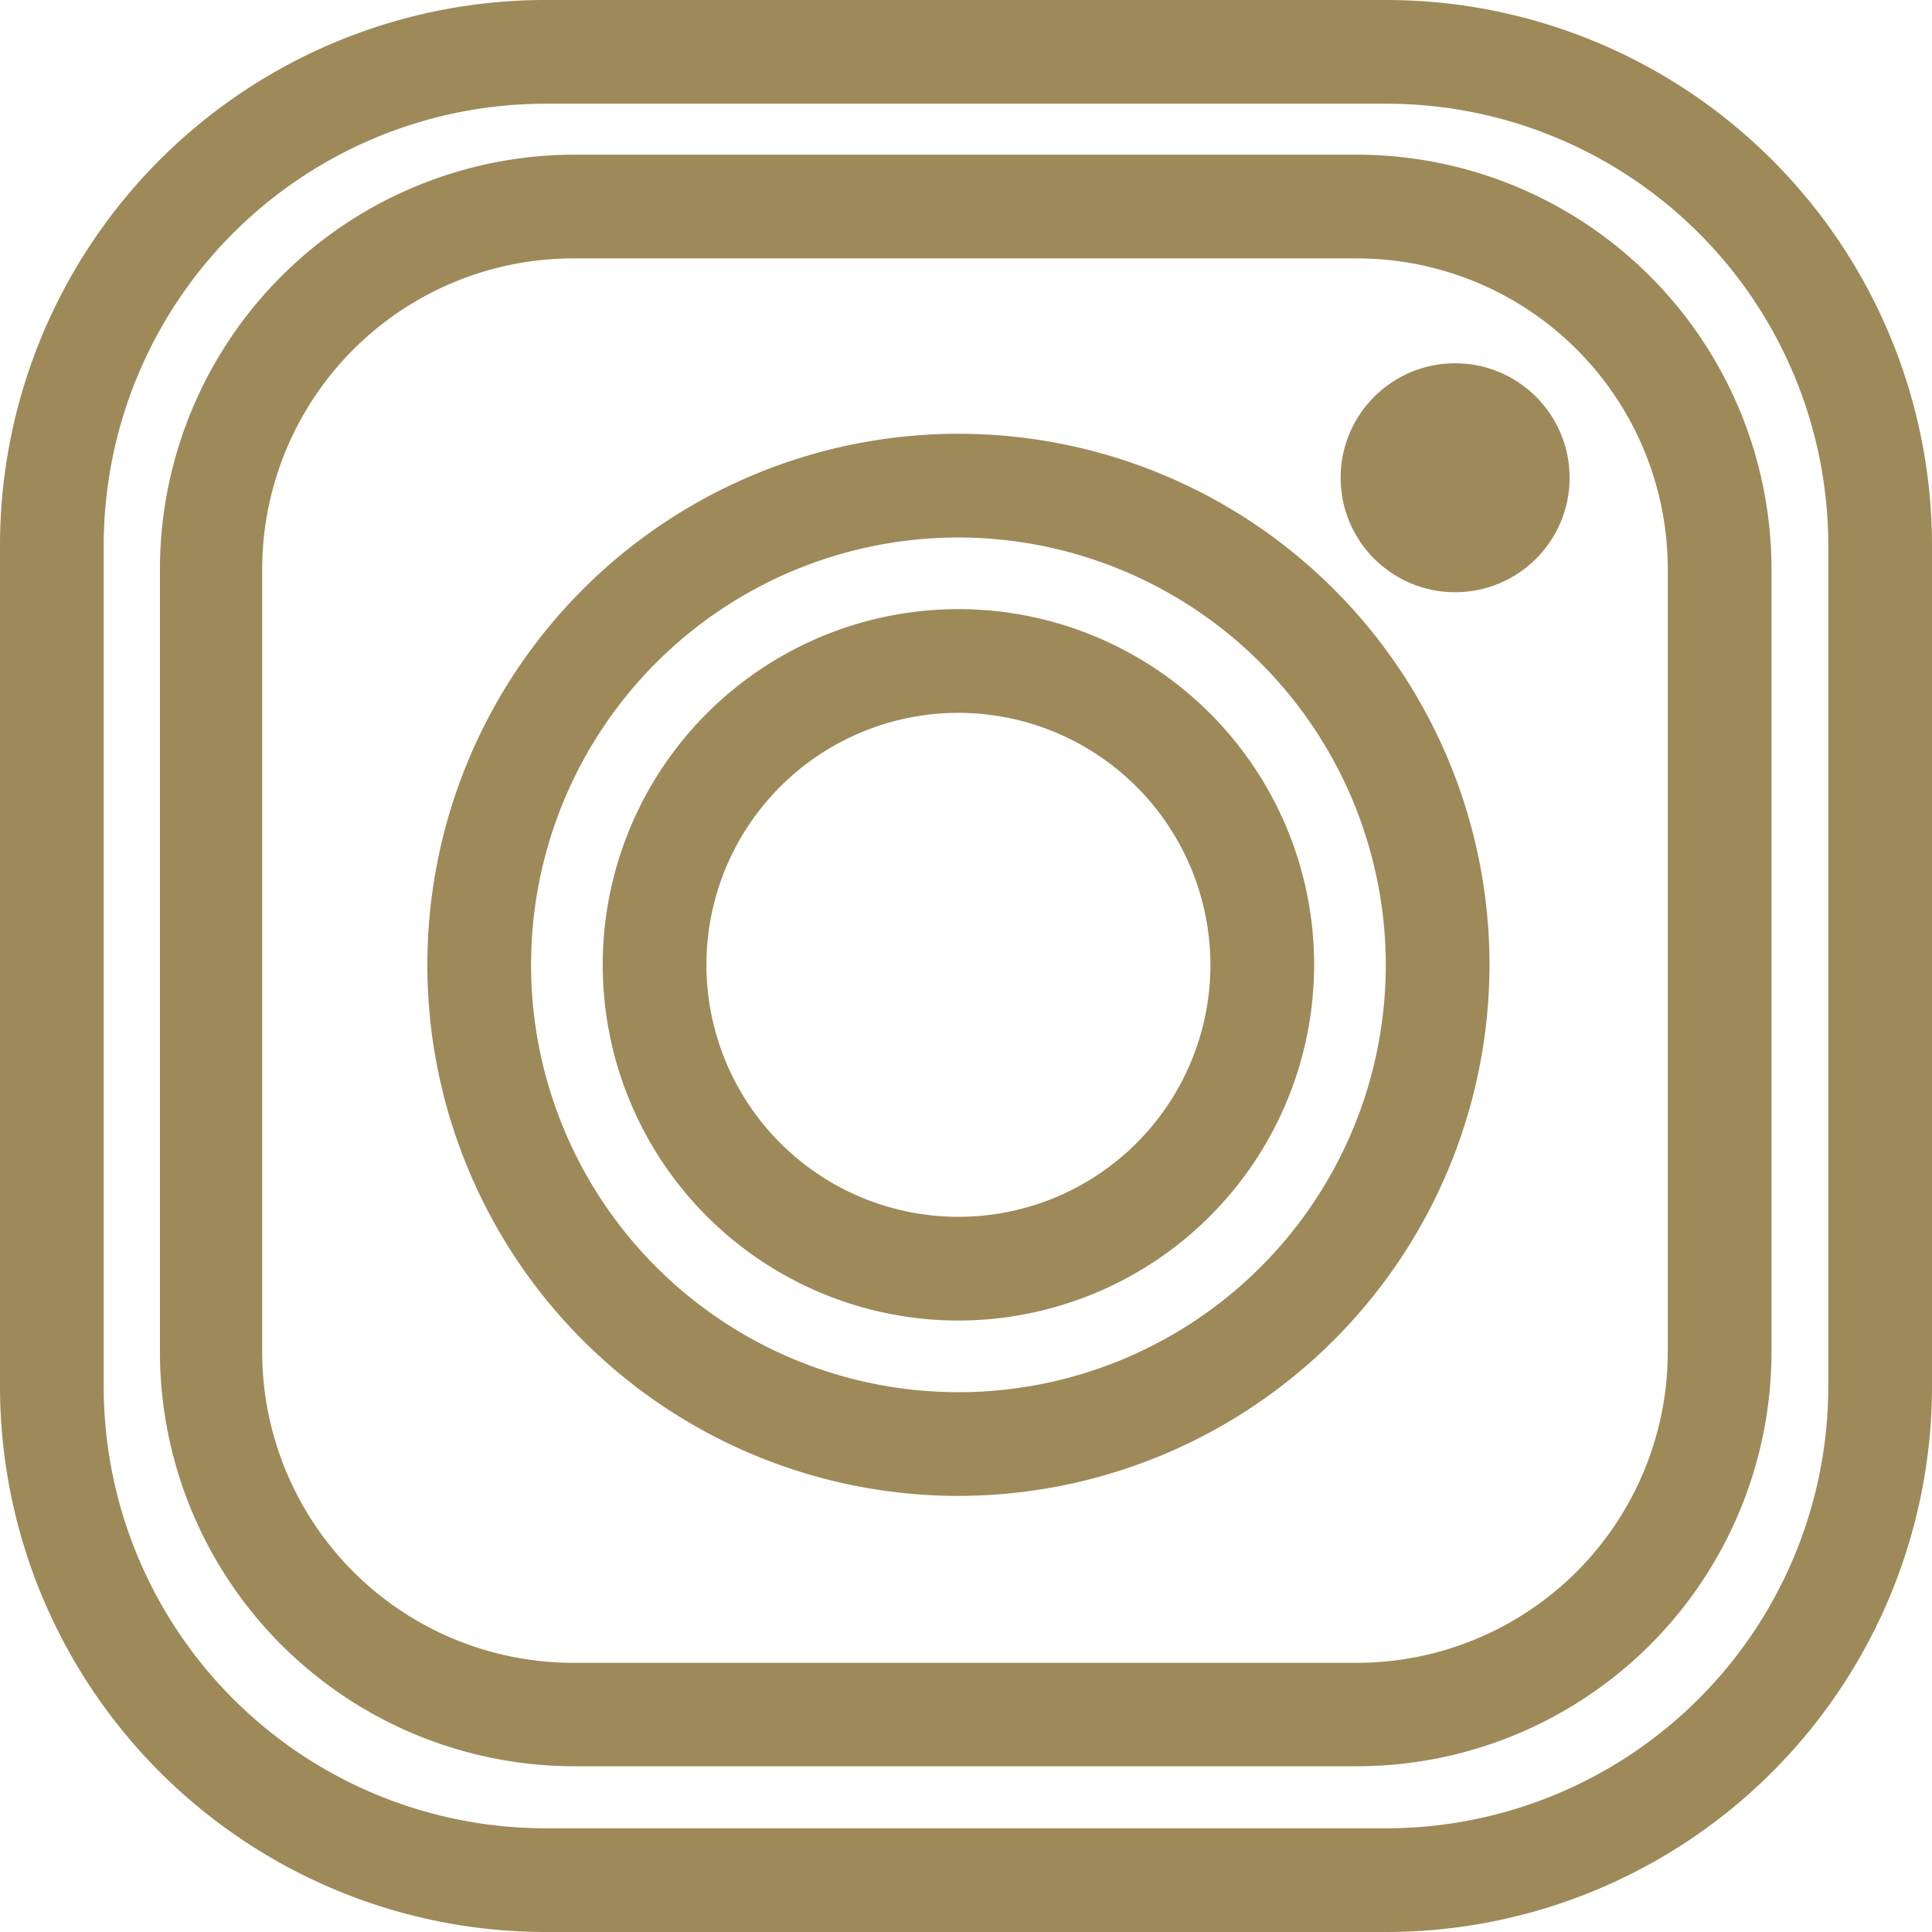<?xml version="1.0" encoding="UTF-8"?><svg xmlns="http://www.w3.org/2000/svg" viewBox="0 0 66.32 66.32"><defs><style>.cls-1{fill:#9e8959;}</style></defs><g id="Layer_2" data-name="Layer 2"><g id="Layer_1-2" data-name="Layer 1"><path class="cls-1" d="M47.6,66.32H18.71A18.74,18.74,0,0,1,0,47.6V18.71A18.73,18.73,0,0,1,18.71,0H47.6A18.74,18.74,0,0,1,66.32,18.71V47.6A18.74,18.74,0,0,1,47.6,66.32ZM18.71,3.56A15.17,15.17,0,0,0,3.56,18.71V47.6A15.17,15.17,0,0,0,18.71,62.76H47.6A15.18,15.18,0,0,0,62.76,47.6V18.71A15.17,15.17,0,0,0,47.6,3.56Z"/><path class="cls-1" d="M46.59,60.63H19.71A14.23,14.23,0,0,1,5.49,46.42V19.53A14.24,14.24,0,0,1,19.71,5.31H46.59A14.24,14.24,0,0,1,60.81,19.53V46.42A14.23,14.23,0,0,1,46.59,60.63ZM19.71,8.87A10.68,10.68,0,0,0,9,19.53V46.42A10.68,10.68,0,0,0,19.71,57.08H46.59A10.68,10.68,0,0,0,57.25,46.42V19.53A10.67,10.67,0,0,0,46.59,8.87Z"/><path class="cls-1" d="M32.9,51.35A18.23,18.23,0,1,1,51.13,33.12,18.25,18.25,0,0,1,32.9,51.35Zm0-32.9A14.67,14.67,0,1,0,47.57,33.12,14.69,14.69,0,0,0,32.9,18.45Z"/><path class="cls-1" d="M32.9,45.33A12.21,12.21,0,1,1,45.11,33.12,12.22,12.22,0,0,1,32.9,45.33Zm0-20.86a8.65,8.65,0,1,0,8.65,8.65A8.66,8.66,0,0,0,32.9,24.47Z"/><circle class="cls-1" cx="49.95" cy="16.4" r="3.93"/></g></g></svg>